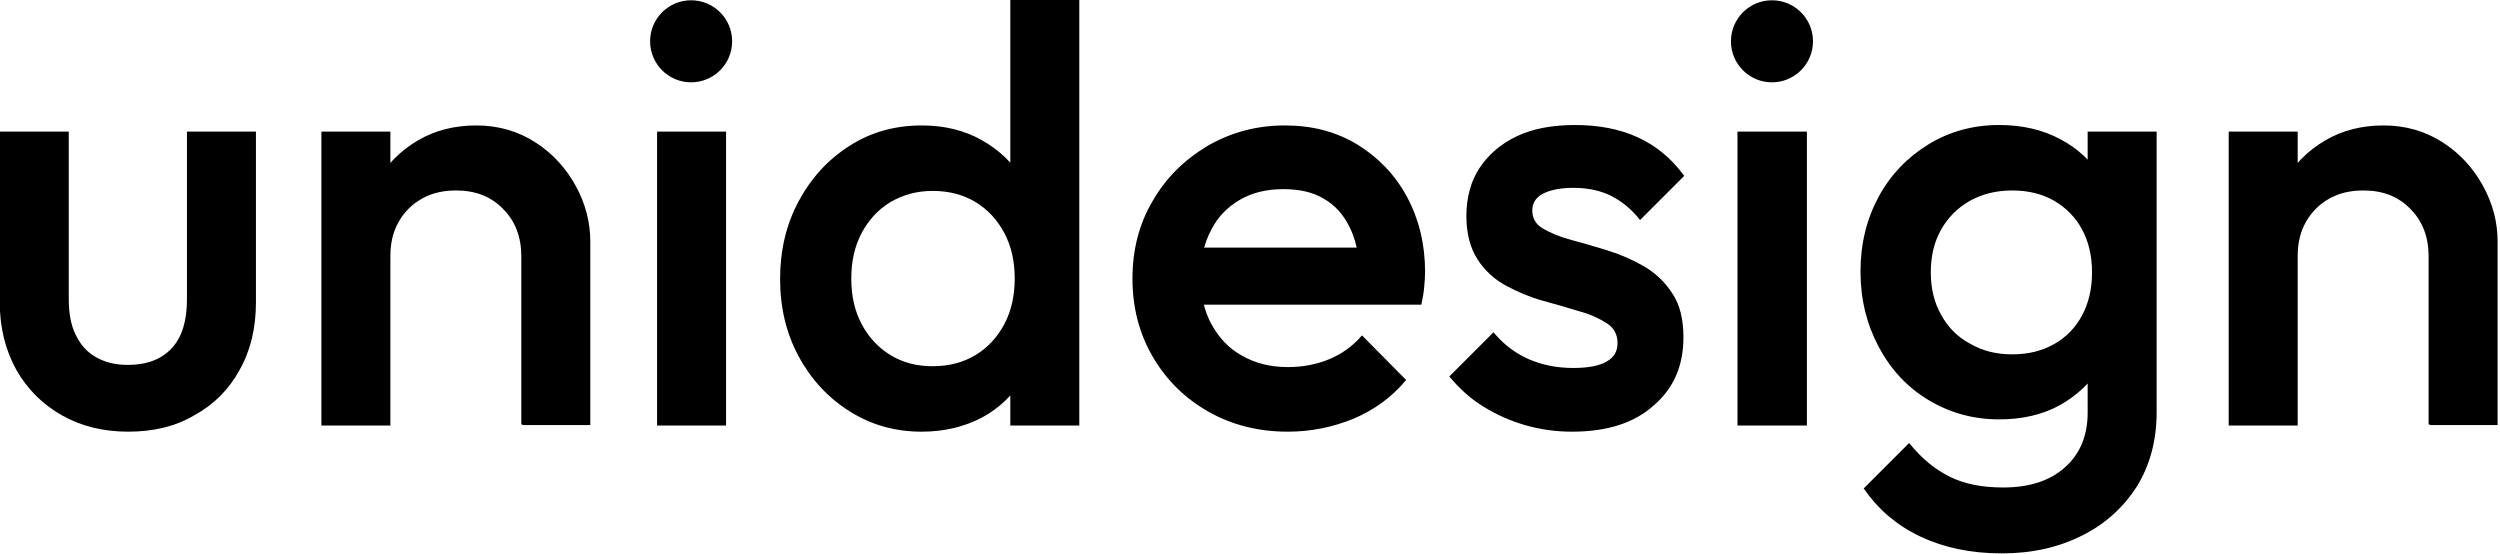 <svg xmlns="http://www.w3.org/2000/svg" xmlns:xlink="http://www.w3.org/1999/xlink" id="&#xB808;&#xC774;&#xC5B4;_1" x="0px" y="0px" viewBox="0 0 569 126" style="enable-background:new 0 0 569 126;" xml:space="preserve"><style type="text/css">	.st0{stroke:#000000;stroke-width:0.5;stroke-miterlimit:10;}	.st1{stroke:#000000;stroke-width:0.474;stroke-miterlimit:10;}</style><g>	<g>		<path class="st0" d="M29.2,98c-5.6,0-10.6-1.2-15-3.7C9.8,91.8,6.4,88.4,3.9,84c-2.4-4.4-3.7-9.4-3.7-15.1V30.2h15.2v37.9   c0,3.2,0.5,6,1.6,8.2c1.1,2.3,2.6,4,4.7,5.2c2.1,1.2,4.5,1.8,7.4,1.8c4.4,0,7.8-1.3,10.2-3.9c2.4-2.6,3.5-6.4,3.5-11.3V30.2h15.2   v38.6c0,5.8-1.2,10.9-3.7,15.3c-2.4,4.4-5.8,7.8-10.2,10.2C39.9,96.8,34.9,98,29.2,98z"></path>		<path class="st0" d="M73.4,96.6V30.2h15.2v66.4H73.4z M118.9,96.6V58.3c0-4.4-1.4-8.1-4.2-10.9c-2.8-2.9-6.4-4.3-10.9-4.3   c-3,0-5.6,0.6-7.9,1.9c-2.3,1.3-4.1,3.1-5.4,5.4c-1.3,2.3-1.9,4.9-1.9,7.9L82.7,55c0-5.1,1.1-9.6,3.3-13.5c2.2-3.9,5.3-7,9.2-9.3   c3.9-2.3,8.3-3.4,13.2-3.4c5,0,9.4,1.3,13.3,3.8c3.9,2.5,6.9,5.8,9.1,9.8s3.3,8.2,3.3,12.5v41.6H118.9z"></path>		<path class="st0" d="M149.8,96.6V30.2H165v66.4H149.8z"></path>		<path class="st0" d="M209.8,98c-6,0-11.4-1.5-16.3-4.6c-4.8-3-8.7-7.2-11.5-12.4c-2.8-5.2-4.2-11-4.2-17.5   c0-6.5,1.4-12.4,4.2-17.6c2.8-5.2,6.6-9.4,11.5-12.5c4.8-3.1,10.3-4.6,16.3-4.6c5.1,0,9.6,1.1,13.5,3.3c3.9,2.2,7,5.1,9.3,8.9   c2.3,3.8,3.5,8.1,3.5,12.9V73c0,4.8-1.1,9.1-3.4,12.9c-2.3,3.8-5.4,6.8-9.3,8.9C219.4,96.9,214.9,98,209.8,98z M212.3,83.6   c3.8,0,7.1-0.9,9.9-2.6c2.8-1.7,5-4.1,6.6-7.1c1.6-3,2.4-6.5,2.4-10.5c0-4-0.8-7.5-2.4-10.5c-1.6-3-3.8-5.4-6.6-7.1   c-2.8-1.7-6.1-2.6-9.9-2.6c-3.7,0-6.9,0.9-9.8,2.6c-2.8,1.7-5,4.1-6.6,7.1c-1.6,3-2.4,6.5-2.4,10.5c0,4,0.8,7.5,2.4,10.5   c1.6,3,3.8,5.4,6.6,7.1C205.4,82.8,208.6,83.6,212.3,83.6z M245.4,96.6h-15.2V78.8l2.6-16.2l-2.6-16V-3h15.2V96.6z"></path>		<path class="st0" d="M293.1,98c-6.6,0-12.6-1.5-17.9-4.5c-5.3-3-9.5-7.1-12.6-12.4c-3.1-5.3-4.6-11.2-4.6-17.7   c0-6.5,1.5-12.4,4.6-17.6c3-5.2,7.2-9.3,12.4-12.4c5.2-3,11-4.6,17.4-4.6c6.2,0,11.6,1.4,16.4,4.3c4.7,2.9,8.5,6.8,11.2,11.8   c2.7,5,4.1,10.7,4.1,17c0,1.1-0.1,2.2-0.2,3.4c-0.1,1.2-0.3,2.4-0.6,3.8h-54.5V56.6h46.6l-5.7,5c-0.2-4.1-1-7.5-2.4-10.2   c-1.4-2.8-3.3-4.9-5.9-6.4c-2.5-1.5-5.6-2.2-9.3-2.2c-3.9,0-7.2,0.8-10.1,2.5c-2.9,1.7-5.1,4-6.6,7c-1.6,3-2.4,6.6-2.4,10.7   s0.8,7.8,2.5,10.9c1.7,3.1,4,5.6,7.1,7.3c3,1.7,6.5,2.6,10.5,2.6c3.4,0,6.6-0.6,9.5-1.8c2.9-1.2,5.4-3,7.4-5.3l9.7,9.8   c-3.2,3.8-7.1,6.6-11.8,8.6C303.2,97,298.3,98,293.1,98z"></path>		<path class="st0" d="M357.8,98c-3.7,0-7.2-0.5-10.7-1.5c-3.4-1-6.5-2.4-9.4-4.2c-2.9-1.8-5.3-4-7.5-6.6l9.7-9.7c2.3,2.7,5,4.7,8,6   c3,1.3,6.4,2,10.2,2c3.4,0,6-0.5,7.7-1.5c1.8-1,2.6-2.5,2.6-4.4c0-2-0.8-3.6-2.5-4.7s-3.8-2.1-6.4-2.8c-2.6-0.8-5.4-1.6-8.3-2.4   c-2.9-0.8-5.7-2-8.3-3.4c-2.6-1.4-4.8-3.4-6.4-5.9s-2.5-5.7-2.5-9.7c0-4.2,1-7.9,3-10.9c2-3,4.8-5.4,8.4-7.1   c3.6-1.7,8-2.5,13.1-2.5c5.3,0,10.1,0.9,14.2,2.8c4.1,1.9,7.5,4.7,10.3,8.5l-9.7,9.7c-1.9-2.4-4.2-4.2-6.6-5.4   c-2.5-1.2-5.3-1.8-8.6-1.8c-3,0-5.4,0.5-7.1,1.4c-1.7,0.9-2.5,2.3-2.5,4c0,1.8,0.8,3.3,2.5,4.3c1.7,1,3.8,1.9,6.4,2.6   c2.6,0.7,5.4,1.5,8.3,2.4c2.9,0.9,5.7,2.1,8.3,3.6c2.6,1.5,4.8,3.6,6.4,6.1c1.7,2.5,2.5,5.8,2.5,9.9c0,6.5-2.3,11.6-6.8,15.4   C371.7,96.1,365.6,98,357.8,98z"></path>		<path class="st0" d="M395.7,96.6V30.2H411v66.4H395.7z"></path>		<path class="st0" d="M455,95.2c-5.9,0-11.2-1.5-16-4.4c-4.8-2.9-8.5-6.9-11.2-12c-2.7-5.1-4.1-10.7-4.1-17   c0-6.3,1.4-11.9,4.1-16.9c2.7-5,6.5-8.9,11.2-11.8c4.7-2.9,10.1-4.4,16-4.4c5.3,0,9.9,1.1,13.8,3.2c4,2.1,7.1,5,9.3,8.8   c2.2,3.7,3.3,8.1,3.3,13.1v16.3c0,4.9-1.1,9.2-3.4,13c-2.3,3.8-5.4,6.7-9.3,8.9C464.7,94.2,460.1,95.2,455,95.2z M455.6,125.7   c-7,0-13.1-1.3-18.4-3.8c-5.3-2.5-9.5-6.1-12.7-10.7l10-10c2.7,3.3,5.7,5.8,9.1,7.5c3.4,1.7,7.5,2.5,12.3,2.5   c6,0,10.7-1.5,14.2-4.6c3.5-3.1,5.3-7.3,5.3-12.7V77.5l2.6-14.7l-2.6-14.8V30.2h15.2v63.6c0,6.4-1.5,11.9-4.4,16.7   c-3,4.7-7.1,8.5-12.3,11.1C468.6,124.3,462.6,125.7,455.6,125.7z M458,80.9c3.7,0,6.9-0.8,9.7-2.4c2.8-1.6,4.9-3.8,6.4-6.6   c1.5-2.8,2.3-6.1,2.3-9.9c0-3.8-0.8-7.1-2.3-9.9c-1.5-2.8-3.7-5-6.4-6.6c-2.8-1.6-6-2.4-9.7-2.4c-3.7,0-6.9,0.8-9.8,2.4   c-2.8,1.6-5,3.8-6.6,6.6c-1.6,2.8-2.4,6.1-2.4,9.9c0,3.7,0.8,7,2.4,9.8c1.6,2.9,3.8,5.1,6.6,6.6C451.1,80.1,454.3,80.9,458,80.9z"></path>		<path class="st0" d="M507.5,96.6V30.2h15.2v66.4H507.5z M553,96.6V58.3c0-4.4-1.4-8.1-4.2-10.9c-2.8-2.9-6.4-4.3-10.9-4.3   c-3,0-5.6,0.6-7.9,1.9c-2.3,1.3-4.1,3.1-5.4,5.4c-1.3,2.3-1.9,4.9-1.9,7.9l-5.9-3.3c0-5.1,1.1-9.6,3.3-13.5c2.2-3.9,5.3-7,9.2-9.3   c3.9-2.3,8.3-3.4,13.2-3.4c5,0,9.4,1.3,13.3,3.8c3.9,2.5,6.9,5.8,9.1,9.8s3.3,8.2,3.3,12.5v41.6H553z"></path>	</g></g><circle class="st1" cx="157.3" cy="9.4" r="9.1"></circle><circle class="st1" cx="403.3" cy="9.4" r="9.1"></circle></svg>